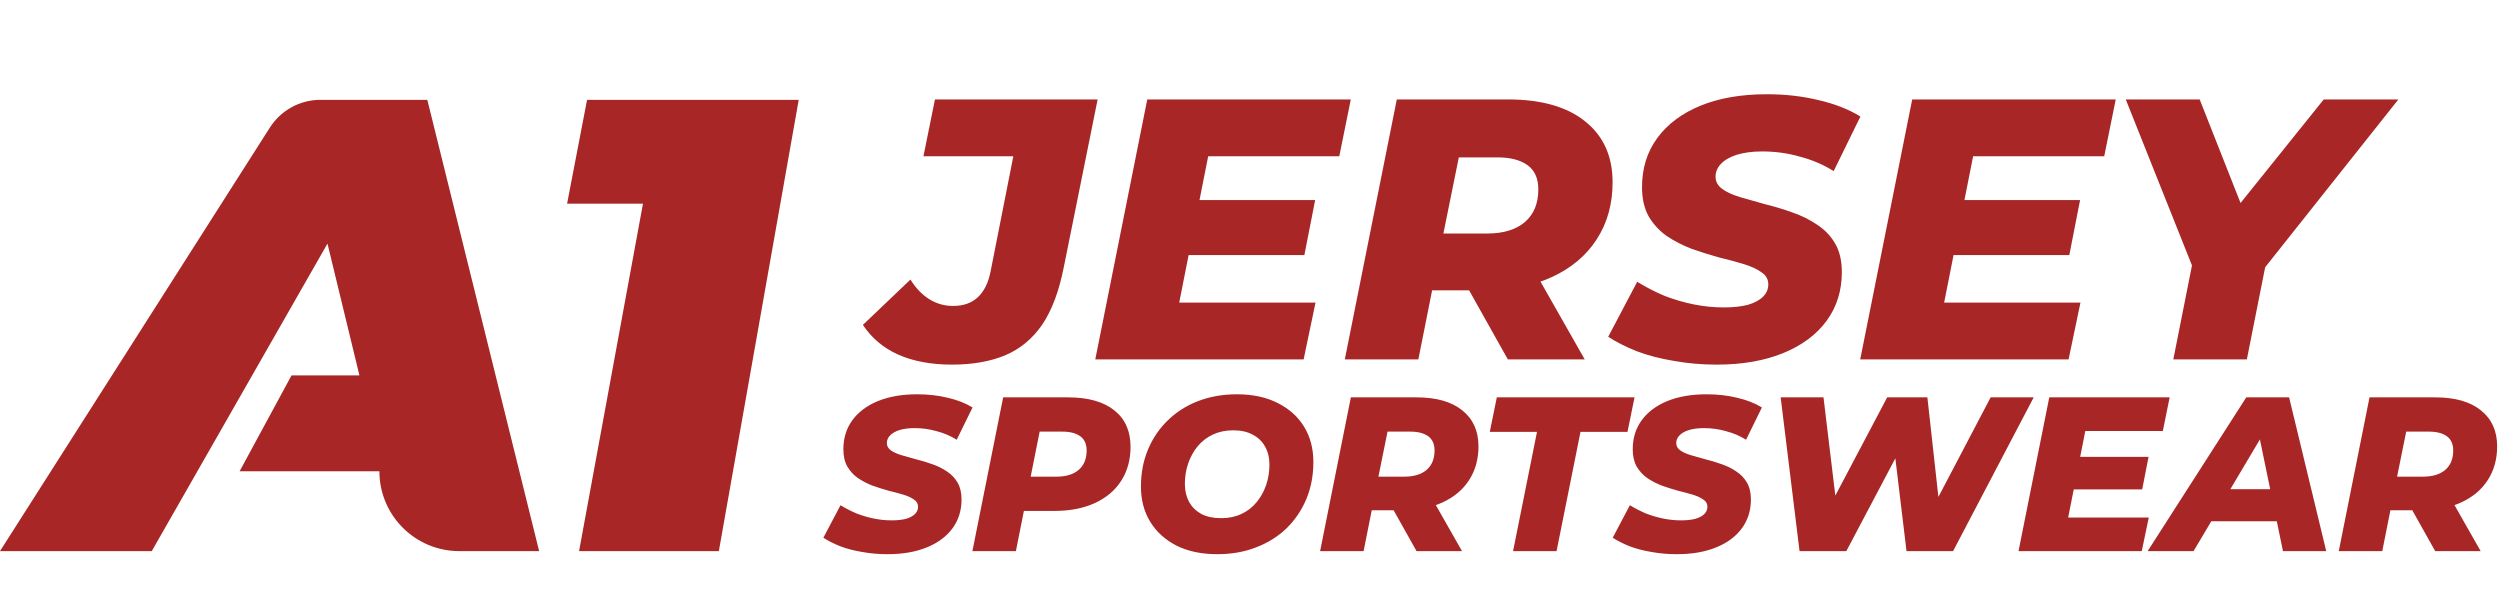 <svg xmlns="http://www.w3.org/2000/svg" fill="none" viewBox="0 0 626 152" height="152" width="626">
<path fill="#A82626" d="M238.391 91.302C233.183 91.302 228.688 90.465 224.906 88.791C221.186 87.117 218.241 84.637 216.071 81.351L227.975 70.005C229.339 72.175 230.92 73.818 232.718 74.934C234.516 76.05 236.5 76.608 238.67 76.608C241.212 76.608 243.258 75.895 244.808 74.469C246.42 72.981 247.505 70.78 248.063 67.866L253.736 39.129H231.23L234.113 24.9H274.847L266.384 66.843C265.206 72.857 263.408 77.662 260.99 81.258C258.572 84.792 255.472 87.365 251.69 88.977C247.908 90.527 243.475 91.302 238.391 91.302ZM299.087 50.103H329.312L326.615 63.867H296.39L299.087 50.103ZM295.274 75.771H329.405L326.429 90H274.256L287.276 24.9H338.24L335.357 39.129H302.528L295.274 75.771ZM336.74 90L349.76 24.9H377.567C385.937 24.9 392.385 26.729 396.911 30.387C401.499 34.045 403.793 39.129 403.793 45.639C403.793 51.095 402.46 55.869 399.794 59.961C397.19 63.991 393.47 67.122 388.634 69.354C383.798 71.586 378.094 72.702 371.522 72.702H350.411L360.176 64.797L355.154 90H336.74ZM377.567 90L364.268 66.285H383.333L396.818 90H377.567ZM359.711 66.936L353.294 58.473H372.359C376.451 58.473 379.613 57.512 381.845 55.59C384.077 53.668 385.193 50.94 385.193 47.406C385.193 44.678 384.294 42.663 382.496 41.361C380.698 40.059 378.187 39.408 374.963 39.408H357.2L367.058 30.666L359.711 66.936ZM429.855 91.302C426.135 91.302 422.57 90.992 419.16 90.372C415.75 89.814 412.65 89.008 409.86 87.954C407.07 86.838 404.683 85.629 402.699 84.327L409.953 70.563C412.185 71.927 414.479 73.105 416.835 74.097C419.253 75.027 421.702 75.74 424.182 76.236C426.662 76.732 429.142 76.98 431.622 76.98C433.978 76.98 435.993 76.763 437.667 76.329C439.341 75.833 440.612 75.151 441.48 74.283C442.348 73.415 442.782 72.392 442.782 71.214C442.782 69.912 442.193 68.889 441.015 68.145C439.899 67.339 438.411 66.657 436.551 66.099C434.691 65.541 432.614 64.983 430.32 64.425C428.088 63.805 425.825 63.092 423.531 62.286C421.299 61.418 419.253 60.364 417.393 59.124C415.533 57.822 414.014 56.179 412.836 54.195C411.72 52.211 411.162 49.762 411.162 46.848C411.162 42.136 412.433 38.044 414.975 34.572C417.517 31.1 421.113 28.403 425.763 26.481C430.475 24.559 436.024 23.598 442.41 23.598C447.06 23.598 451.4 24.094 455.43 25.086C459.46 26.016 462.932 27.38 465.846 29.178L459.15 42.849C456.608 41.237 453.787 40.028 450.687 39.222C447.649 38.354 444.518 37.92 441.294 37.92C438.814 37.92 436.675 38.199 434.877 38.757C433.141 39.315 431.808 40.09 430.878 41.082C430.01 42.012 429.576 43.066 429.576 44.244C429.576 45.484 430.134 46.507 431.25 47.313C432.366 48.119 433.854 48.801 435.714 49.359C437.636 49.917 439.713 50.506 441.945 51.126C444.239 51.684 446.502 52.366 448.734 53.172C450.966 53.916 453.043 54.939 454.965 56.241C456.887 57.481 458.406 59.062 459.522 60.984C460.638 62.906 461.196 65.293 461.196 68.145C461.196 72.795 459.925 76.856 457.383 80.328C454.841 83.8 451.214 86.497 446.502 88.419C441.79 90.341 436.241 91.302 429.855 91.302ZM490.627 50.103H520.852L518.155 63.867H487.93L490.627 50.103ZM486.814 75.771H520.945L517.969 90H465.796L478.816 24.9H529.78L526.897 39.129H494.068L486.814 75.771ZM544.196 90L549.683 62.379L551.729 73.632L532.292 24.9H550.799L564.749 60.24L553.403 60.333L581.861 24.9H600.554L561.866 73.632L568.097 62.379L562.61 90H544.196Z"></path>
<path fill="#A82626" d="M222.235 138.77C220.035 138.77 217.927 138.587 215.91 138.22C213.893 137.89 212.06 137.413 210.41 136.79C208.76 136.13 207.348 135.415 206.175 134.645L210.465 126.505C211.785 127.312 213.142 128.008 214.535 128.595C215.965 129.145 217.413 129.567 218.88 129.86C220.347 130.153 221.813 130.3 223.28 130.3C224.673 130.3 225.865 130.172 226.855 129.915C227.845 129.622 228.597 129.218 229.11 128.705C229.623 128.192 229.88 127.587 229.88 126.89C229.88 126.12 229.532 125.515 228.835 125.075C228.175 124.598 227.295 124.195 226.195 123.865C225.095 123.535 223.867 123.205 222.51 122.875C221.19 122.508 219.852 122.087 218.495 121.61C217.175 121.097 215.965 120.473 214.865 119.74C213.765 118.97 212.867 117.998 212.17 116.825C211.51 115.652 211.18 114.203 211.18 112.48C211.18 109.693 211.932 107.273 213.435 105.22C214.938 103.167 217.065 101.572 219.815 100.435C222.602 99.298 225.883 98.73 229.66 98.73C232.41 98.73 234.977 99.023 237.36 99.61C239.743 100.16 241.797 100.967 243.52 102.03L239.56 110.115C238.057 109.162 236.388 108.447 234.555 107.97C232.758 107.457 230.907 107.2 229 107.2C227.533 107.2 226.268 107.365 225.205 107.695C224.178 108.025 223.39 108.483 222.84 109.07C222.327 109.62 222.07 110.243 222.07 110.94C222.07 111.673 222.4 112.278 223.06 112.755C223.72 113.232 224.6 113.635 225.7 113.965C226.837 114.295 228.065 114.643 229.385 115.01C230.742 115.34 232.08 115.743 233.4 116.22C234.72 116.66 235.948 117.265 237.085 118.035C238.222 118.768 239.12 119.703 239.78 120.84C240.44 121.977 240.77 123.388 240.77 125.075C240.77 127.825 240.018 130.227 238.515 132.28C237.012 134.333 234.867 135.928 232.08 137.065C229.293 138.202 226.012 138.77 222.235 138.77ZM243.49 138L251.19 99.5H267.47C272.457 99.5 276.307 100.582 279.02 102.745C281.734 104.908 283.09 107.952 283.09 111.875C283.09 115.102 282.32 117.925 280.78 120.345C279.24 122.765 277.04 124.635 274.18 125.955C271.32 127.275 267.947 127.935 264.06 127.935H251.575L257.35 123.095L254.38 138H243.49ZM257.075 124.36L253.28 119.355H264.555C266.939 119.355 268.79 118.787 270.11 117.65C271.43 116.513 272.09 114.9 272.09 112.81C272.09 111.197 271.559 110.005 270.495 109.235C269.432 108.465 267.947 108.08 266.04 108.08H255.59L261.365 102.91L257.075 124.36ZM304.832 138.77C300.872 138.77 297.462 138.055 294.602 136.625C291.742 135.158 289.542 133.16 288.002 130.63C286.462 128.1 285.692 125.167 285.692 121.83C285.692 118.457 286.279 115.377 287.452 112.59C288.625 109.767 290.275 107.328 292.402 105.275C294.529 103.185 297.059 101.572 299.992 100.435C302.962 99.298 306.207 98.73 309.727 98.73C313.687 98.73 317.097 99.463 319.957 100.93C322.817 102.36 325.017 104.34 326.557 106.87C328.097 109.4 328.867 112.333 328.867 115.67C328.867 119.043 328.28 122.142 327.107 124.965C325.934 127.752 324.284 130.19 322.157 132.28C320.03 134.333 317.482 135.928 314.512 137.065C311.579 138.202 308.352 138.77 304.832 138.77ZM305.767 129.75C307.674 129.75 309.36 129.402 310.827 128.705C312.33 128.008 313.595 127.037 314.622 125.79C315.685 124.507 316.492 123.058 317.042 121.445C317.592 119.832 317.867 118.127 317.867 116.33C317.867 114.607 317.5 113.103 316.767 111.82C316.07 110.537 315.044 109.547 313.687 108.85C312.367 108.117 310.735 107.75 308.792 107.75C306.922 107.75 305.235 108.098 303.732 108.795C302.229 109.492 300.945 110.482 299.882 111.765C298.855 113.012 298.067 114.442 297.517 116.055C296.967 117.668 296.692 119.373 296.692 121.17C296.692 122.857 297.04 124.36 297.737 125.68C298.47 126.963 299.497 127.972 300.817 128.705C302.174 129.402 303.824 129.75 305.767 129.75ZM330.556 138L338.256 99.5H354.701C359.651 99.5 363.464 100.582 366.141 102.745C368.854 104.908 370.211 107.915 370.211 111.765C370.211 114.992 369.422 117.815 367.846 120.235C366.306 122.618 364.106 124.47 361.246 125.79C358.386 127.11 355.012 127.77 351.126 127.77H338.641L344.416 123.095L341.446 138H330.556ZM354.701 138L346.836 123.975H358.111L366.086 138H354.701ZM344.141 124.36L340.346 119.355H351.621C354.041 119.355 355.911 118.787 357.231 117.65C358.551 116.513 359.211 114.9 359.211 112.81C359.211 111.197 358.679 110.005 357.616 109.235C356.552 108.465 355.067 108.08 353.161 108.08H342.656L348.486 102.91L344.141 124.36ZM378.872 138L384.867 108.135H373.042L374.802 99.5H409.287L407.527 108.135H395.757L389.762 138H378.872ZM419.891 138.77C417.691 138.77 415.583 138.587 413.566 138.22C411.55 137.89 409.716 137.413 408.066 136.79C406.416 136.13 405.005 135.415 403.831 134.645L408.121 126.505C409.441 127.312 410.798 128.008 412.191 128.595C413.621 129.145 415.07 129.567 416.536 129.86C418.003 130.153 419.47 130.3 420.936 130.3C422.33 130.3 423.521 130.172 424.511 129.915C425.501 129.622 426.253 129.218 426.766 128.705C427.28 128.192 427.536 127.587 427.536 126.89C427.536 126.12 427.188 125.515 426.491 125.075C425.831 124.598 424.951 124.195 423.851 123.865C422.751 123.535 421.523 123.205 420.166 122.875C418.846 122.508 417.508 122.087 416.151 121.61C414.831 121.097 413.621 120.473 412.521 119.74C411.421 118.97 410.523 117.998 409.826 116.825C409.166 115.652 408.836 114.203 408.836 112.48C408.836 109.693 409.588 107.273 411.091 105.22C412.595 103.167 414.721 101.572 417.471 100.435C420.258 99.298 423.54 98.73 427.316 98.73C430.066 98.73 432.633 99.023 435.016 99.61C437.4 100.16 439.453 100.967 441.176 102.03L437.216 110.115C435.713 109.162 434.045 108.447 432.211 107.97C430.415 107.457 428.563 107.2 426.656 107.2C425.19 107.2 423.925 107.365 422.861 107.695C421.835 108.025 421.046 108.483 420.496 109.07C419.983 109.62 419.726 110.243 419.726 110.94C419.726 111.673 420.056 112.278 420.716 112.755C421.376 113.232 422.256 113.635 423.356 113.965C424.493 114.295 425.721 114.643 427.041 115.01C428.398 115.34 429.736 115.743 431.056 116.22C432.376 116.66 433.605 117.265 434.741 118.035C435.878 118.768 436.776 119.703 437.436 120.84C438.096 121.977 438.426 123.388 438.426 125.075C438.426 127.825 437.675 130.227 436.171 132.28C434.668 134.333 432.523 135.928 429.736 137.065C426.95 138.202 423.668 138.77 419.891 138.77ZM450.607 138L445.877 99.5H456.602L460.617 132.83H454.952L472.552 99.5H482.617L486.302 132.83H480.967L498.457 99.5H509.237L489.052 138H477.392L473.982 109.675H477.282L462.322 138H450.607ZM520.124 114.405H537.999L536.404 122.545H518.529L520.124 114.405ZM517.869 129.585H538.054L536.294 138H505.439L513.139 99.5H543.279L541.574 107.915H522.159L517.869 129.585ZM537.772 138L562.467 99.5H573.192L582.487 138H571.652L564.777 104.67H569.067L549.267 138H537.772ZM548.552 130.52L552.952 122.49H571.762L572.972 130.52H548.552ZM585.629 138L593.329 99.5H609.774C614.724 99.5 618.537 100.582 621.214 102.745C623.927 104.908 625.284 107.915 625.284 111.765C625.284 114.992 624.496 117.815 622.919 120.235C621.379 122.618 619.179 124.47 616.319 125.79C613.459 127.11 610.086 127.77 606.199 127.77H593.714L599.489 123.095L596.519 138H585.629ZM609.774 138L601.909 123.975H613.184L621.159 138H609.774ZM599.214 124.36L595.419 119.355H606.694C609.114 119.355 610.984 118.787 612.304 117.65C613.624 116.513 614.284 114.9 614.284 112.81C614.284 111.197 613.752 110.005 612.689 109.235C611.626 108.465 610.141 108.08 608.234 108.08H597.729L603.559 102.91L599.214 124.36Z"></path>
<path fill="#A82626" d="M107 25H80.229C75.103 25 70.332 27.617 67.578 31.94L0 138H38L82 61L90 94H73L60 118H95C95 129.046 103.954 138 115 138H135L107 25Z"></path>
<path fill="#A82626" d="M180 138L200 25H147L142 51H161L145 138H180Z"></path>
</svg>
